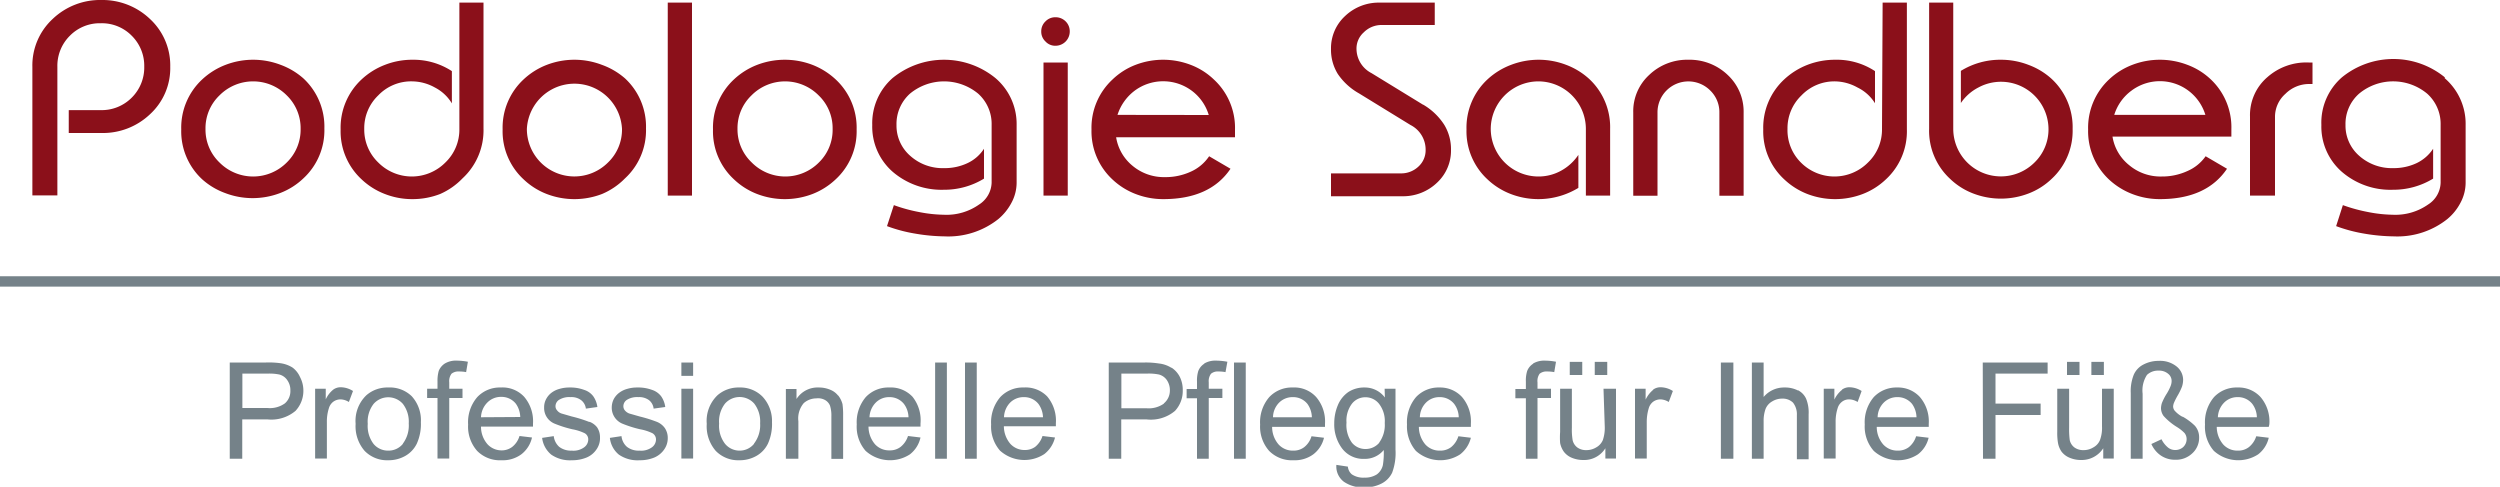<svg xmlns="http://www.w3.org/2000/svg" viewBox="0 0 200 38.94"><defs><style>.cls-1{fill:#758289;}.cls-2{fill:#8b101a;}</style></defs><path id="Subline" class="cls-1" d="M31.06,31a2.55,2.55,0,0,0-1.75.62,2.84,2.84,0,0,0-.86,2.29,3,3,0,0,0,.72,2.16,2.5,2.5,0,0,0,1.89.75,2.71,2.71,0,0,0,1.35-.34,2.27,2.27,0,0,0,.94-1,3.81,3.81,0,0,0,.32-1.7,2.85,2.85,0,0,0-.73-2.08A2.51,2.51,0,0,0,31.06,31Zm1.17,4.51a1.48,1.48,0,0,1-1.17.54,1.5,1.5,0,0,1-1.17-.53,2.36,2.36,0,0,1-.47-1.61,2.32,2.32,0,0,1,.47-1.6,1.56,1.56,0,0,1,2.34,0,2.34,2.34,0,0,1,.47,1.57A2.42,2.42,0,0,1,32.23,35.49Zm136.08-6.56h-1V30h1Zm-1.95,0h-1V30h1Zm-99.31,2.7a1.49,1.49,0,0,0-.63-.47A2.32,2.32,0,0,0,65.5,31a2,2,0,0,0-1.78.92v-.8h-.85v5.58h1v-3a1.89,1.89,0,0,1,.43-1.45,1.53,1.53,0,0,1,1-.38A1.15,1.15,0,0,1,66,32a.92.92,0,0,1,.4.45,2.66,2.66,0,0,1,.11.87v3.39h.94V33.25a6.15,6.15,0,0,0-.05-.92A1.93,1.93,0,0,0,67.05,31.63ZM54.51,30.07h.94V29h-.94Zm-31.1-.66a2.44,2.44,0,0,0-.95-.35A6.82,6.82,0,0,0,21.28,29h-2.9v7.7h1V33.55h2a3,3,0,0,0,2.26-.68,2.35,2.35,0,0,0,.63-1.66A2.31,2.31,0,0,0,24,30.16,1.91,1.91,0,0,0,23.41,29.41Zm-.62,2.86a2.06,2.06,0,0,1-1.4.37h-2V29.89h2a4,4,0,0,1,.95.07,1.09,1.09,0,0,1,.64.45,1.36,1.36,0,0,1,.25.83A1.29,1.29,0,0,1,22.79,32.27ZM59.15,31a2.55,2.55,0,0,0-1.75.62,2.84,2.84,0,0,0-.86,2.29,3,3,0,0,0,.72,2.16,2.5,2.5,0,0,0,1.89.75,2.71,2.71,0,0,0,1.35-.34,2.27,2.27,0,0,0,.94-1,3.81,3.81,0,0,0,.32-1.7A2.85,2.85,0,0,0,61,31.73,2.49,2.49,0,0,0,59.15,31Zm1.17,4.51a1.48,1.48,0,0,1-1.17.54A1.5,1.5,0,0,1,58,35.5a2.36,2.36,0,0,1-.47-1.61,2.32,2.32,0,0,1,.47-1.6,1.56,1.56,0,0,1,2.34,0,2.34,2.34,0,0,1,.47,1.57A2.42,2.42,0,0,1,60.32,35.49ZM35.59,29.08a1.27,1.27,0,0,0-.49.59,2.9,2.9,0,0,0-.1.84v.59h-.83v.74H35v4.84h.94V31.84H37V31.1H35.94v-.51a1,1,0,0,1,.18-.69.86.86,0,0,1,.61-.18,2.77,2.77,0,0,1,.56.05l.14-.83a4.86,4.86,0,0,0-.88-.09A1.72,1.72,0,0,0,35.59,29.08Zm-8.93,2.09a2.15,2.15,0,0,0-.6.78V31.1h-.85v5.58h.94V33.76a3.48,3.48,0,0,1,.16-1.1,1,1,0,0,1,.35-.52,1,1,0,0,1,.56-.19,1.32,1.32,0,0,1,.69.21l.33-.88a1.88,1.88,0,0,0-1-.3A1,1,0,0,0,26.66,31.17Zm27.85,5.51h.94V31.1h-.94ZM40.06,31a2.47,2.47,0,0,0-1.88.77,3.07,3.07,0,0,0-.73,2.19,2.93,2.93,0,0,0,.72,2.11,2.55,2.55,0,0,0,1.94.75,2.51,2.51,0,0,0,1.59-.47A2.34,2.34,0,0,0,42.56,35l-1-.12a1.73,1.73,0,0,1-.58.87,1.39,1.39,0,0,1-.89.28A1.53,1.53,0,0,1,39,35.54a2.13,2.13,0,0,1-.52-1.41h4.16v-.25a3,3,0,0,0-.71-2.14A2.36,2.36,0,0,0,40.06,31Zm-1.58,2.38A1.75,1.75,0,0,1,39,32.19a1.52,1.52,0,0,1,1.1-.44,1.46,1.46,0,0,1,1.17.55,1.92,1.92,0,0,1,.35,1.06Zm8.67.38a10.46,10.46,0,0,0-1.4-.44l-.83-.24a.73.73,0,0,1-.36-.26.48.48,0,0,1-.12-.33.61.61,0,0,1,.28-.5,1.54,1.54,0,0,1,.93-.22,1.27,1.27,0,0,1,.85.25,1,1,0,0,1,.37.67l.92-.13a1.94,1.94,0,0,0-.33-.86,1.46,1.46,0,0,0-.73-.51A3.12,3.12,0,0,0,45.58,31a2.75,2.75,0,0,0-.82.11,1.86,1.86,0,0,0-.6.28,1.53,1.53,0,0,0-.46.52,1.38,1.38,0,0,0-.17.69,1.35,1.35,0,0,0,.81,1.28,9.11,9.11,0,0,0,1.44.46,3.82,3.82,0,0,1,1,.32.56.56,0,0,1,.28.5.78.78,0,0,1-.32.62,1.45,1.45,0,0,1-1,.27,1.54,1.54,0,0,1-1-.3,1.35,1.35,0,0,1-.44-.86l-.93.14a2.06,2.06,0,0,0,.73,1.34,2.62,2.62,0,0,0,1.65.45,3,3,0,0,0,1.18-.22,1.77,1.77,0,0,0,.79-.65A1.54,1.54,0,0,0,48,35a1.41,1.41,0,0,0-.23-.81A1.39,1.39,0,0,0,47.15,33.74Zm79.43-4.81h-1V30h1Zm2,0h-1V30h1Zm-76,4.81a11,11,0,0,0-1.4-.44l-.84-.24a.84.84,0,0,1-.36-.26.52.52,0,0,1-.11-.33.61.61,0,0,1,.28-.5,1.53,1.53,0,0,1,.92-.22,1.3,1.3,0,0,1,.86.25,1,1,0,0,1,.36.67l.93-.13a1.94,1.94,0,0,0-.33-.86,1.5,1.5,0,0,0-.73-.51A3.15,3.15,0,0,0,51,31a2.71,2.71,0,0,0-.82.11,1.86,1.86,0,0,0-.6.28,1.56,1.56,0,0,0-.47.52,1.5,1.5,0,0,0-.17.69,1.37,1.37,0,0,0,.21.75,1.38,1.38,0,0,0,.61.53,9.11,9.11,0,0,0,1.44.46,3.82,3.82,0,0,1,1,.32.58.58,0,0,1,.28.5.78.78,0,0,1-.32.62,1.46,1.46,0,0,1-1,.27,1.51,1.51,0,0,1-1-.3,1.3,1.3,0,0,1-.44-.86l-.93.14a2,2,0,0,0,.72,1.34,2.63,2.63,0,0,0,1.66.45,3,3,0,0,0,1.18-.22,1.83,1.83,0,0,0,.79-.65,1.54,1.54,0,0,0,.28-.89,1.41,1.41,0,0,0-.23-.81A1.45,1.45,0,0,0,52.53,33.74ZM81.9,31a2.47,2.47,0,0,0-1.88.77,3.11,3.11,0,0,0-.73,2.19A2.93,2.93,0,0,0,80,36.05a2.92,2.92,0,0,0,3.54.28A2.38,2.38,0,0,0,84.4,35l-1-.12a1.81,1.81,0,0,1-.59.87A1.38,1.38,0,0,1,82,36a1.53,1.53,0,0,1-1.17-.49,2.18,2.18,0,0,1-.52-1.41h4.16v-.25a3,3,0,0,0-.7-2.14A2.4,2.4,0,0,0,81.9,31Zm-1.58,2.38a1.75,1.75,0,0,1,.49-1.17,1.52,1.52,0,0,1,1.1-.44,1.46,1.46,0,0,1,1.17.55,1.92,1.92,0,0,1,.36,1.06ZM71.14,31a2.47,2.47,0,0,0-1.88.77,3.11,3.11,0,0,0-.72,2.19,2.93,2.93,0,0,0,.71,2.11,2.92,2.92,0,0,0,3.54.28A2.33,2.33,0,0,0,73.64,35l-1-.12a1.81,1.81,0,0,1-.59.87,1.38,1.38,0,0,1-.88.28A1.53,1.53,0,0,1,70,35.54a2.18,2.18,0,0,1-.52-1.41h4.16c0-.11,0-.19,0-.25A3,3,0,0,0,73,31.74,2.38,2.38,0,0,0,71.14,31Zm-1.58,2.38a1.75,1.75,0,0,1,.5-1.17,1.49,1.49,0,0,1,1.09-.44,1.46,1.46,0,0,1,1.17.55,1.85,1.85,0,0,1,.36,1.06ZM151.78,31a2.49,2.49,0,0,0-1.88.77,3.11,3.11,0,0,0-.72,2.19,2.93,2.93,0,0,0,.72,2.11,2.9,2.9,0,0,0,3.53.28,2.34,2.34,0,0,0,.86-1.33l-1-.12a1.8,1.8,0,0,1-.58.87,1.41,1.41,0,0,1-.89.28,1.53,1.53,0,0,1-1.16-.49,2.13,2.13,0,0,1-.52-1.41h4.16v-.25a3,3,0,0,0-.71-2.14A2.37,2.37,0,0,0,151.78,31Zm-1.57,2.38a1.7,1.7,0,0,1,.49-1.17,1.51,1.51,0,0,1,1.09-.44,1.48,1.48,0,0,1,1.18.55,1.92,1.92,0,0,1,.35,1.06Zm-2.85-2.19a2.15,2.15,0,0,0-.61.78V31.1h-.85v5.58h.95V33.76a3.48,3.48,0,0,1,.16-1.1,1,1,0,0,1,.35-.52.92.92,0,0,1,.55-.19,1.32,1.32,0,0,1,.7.21l.32-.88a1.86,1.86,0,0,0-1-.3A1,1,0,0,0,147.36,31.17Zm-9.69,5.51h1V29h-1Zm-5.42-5.51a2.27,2.27,0,0,0-.6.78V31.1h-.85v5.58h.94V33.76a3.79,3.79,0,0,1,.16-1.1,1,1,0,0,1,.35-.52,1,1,0,0,1,.56-.19,1.32,1.32,0,0,1,.69.21l.33-.88a1.88,1.88,0,0,0-1-.3A1,1,0,0,0,132.25,31.17Zm42.36,2.16a2.23,2.23,0,0,1-.64-.5.56.56,0,0,1-.12-.34.93.93,0,0,1,.07-.29,5.42,5.42,0,0,1,.3-.59,4.79,4.79,0,0,0,.34-.7,1.81,1.81,0,0,0,.09-.55,1.38,1.38,0,0,0-.52-1.06,2.1,2.1,0,0,0-1.43-.45,2.59,2.59,0,0,0-1.22.29,1.67,1.67,0,0,0-.78.82,3.56,3.56,0,0,0-.24,1.47v5.25h.95v-5.2a2.28,2.28,0,0,1,.35-1.51,1.28,1.28,0,0,1,.92-.34,1.12,1.12,0,0,1,.77.25.73.73,0,0,1,.28.57,1.1,1.1,0,0,1-.08.41,3.88,3.88,0,0,1-.36.69,4.59,4.59,0,0,0-.34.68,1.53,1.53,0,0,0-.07.41,1.08,1.08,0,0,0,.21.62,4.9,4.9,0,0,0,1.08.89,3.19,3.19,0,0,1,.59.47.78.78,0,0,1,.17.5.87.87,0,0,1-.29.64A.94.94,0,0,1,174,36a.9.9,0,0,1-.55-.19,2,2,0,0,1-.53-.67l-.81.38a2.18,2.18,0,0,0,.74.91,2,2,0,0,0,1.16.35,1.89,1.89,0,0,0,1.38-.52,1.67,1.67,0,0,0,.54-1.25,1.39,1.39,0,0,0-.34-.95A4.68,4.68,0,0,0,174.61,33.33Zm6.94.55a3,3,0,0,0-.71-2.14A2.38,2.38,0,0,0,179,31a2.47,2.47,0,0,0-1.88.77,3.11,3.11,0,0,0-.72,2.19,2.93,2.93,0,0,0,.71,2.11,2.92,2.92,0,0,0,3.54.28,2.33,2.33,0,0,0,.85-1.33l-1-.12a1.81,1.81,0,0,1-.59.87,1.38,1.38,0,0,1-.88.28,1.53,1.53,0,0,1-1.17-.49,2.18,2.18,0,0,1-.52-1.41h4.16C181.54,34,181.55,33.94,181.55,33.88Zm-4.12-.52a1.75,1.75,0,0,1,.5-1.17,1.49,1.49,0,0,1,1.09-.44,1.46,1.46,0,0,1,1.17.55,1.85,1.85,0,0,1,.36,1.06Zm-49.05.73a3.05,3.05,0,0,1-.15,1.09,1.21,1.21,0,0,1-.53.59,1.51,1.51,0,0,1-.8.22,1.17,1.17,0,0,1-.71-.21,1,1,0,0,1-.38-.59,5.23,5.23,0,0,1-.06-1V31.1h-.94v3.46a6,6,0,0,0,0,.88,1.79,1.79,0,0,0,.3.7,1.53,1.53,0,0,0,.63.48,2.36,2.36,0,0,0,.92.18,2,2,0,0,0,1.77-.94v.82h.85V31.1h-1Zm39.78,0a2.81,2.81,0,0,1-.16,1.09,1.17,1.17,0,0,1-.53.59,1.47,1.47,0,0,1-.79.22,1.18,1.18,0,0,1-.72-.21,1,1,0,0,1-.38-.59,6.7,6.7,0,0,1-.05-1V31.1h-.95v3.46a4.65,4.65,0,0,0,.06.88,1.78,1.78,0,0,0,.29.7,1.56,1.56,0,0,0,.64.48,2.32,2.32,0,0,0,.92.18,2.05,2.05,0,0,0,1.77-.94v.82h.84V31.1h-.94Zm-9.52,2.59h1v-3.5h3.61v-.91h-3.61V29.89h4.17V29h-5.19Zm-14.8-5.46a2.27,2.27,0,0,0-1.08-.24,2.12,2.12,0,0,0-1.67.76V29h-.94v7.7h.94v-3a2.81,2.81,0,0,1,.16-1,1.21,1.21,0,0,1,.53-.59,1.5,1.5,0,0,1,.79-.22,1.18,1.18,0,0,1,.87.32,1.5,1.5,0,0,1,.31,1v3.53h.94V33.15a2.93,2.93,0,0,0-.2-1.25A1.43,1.43,0,0,0,143.84,31.22Zm-21.19-2.14a1.2,1.2,0,0,0-.48.59,2.59,2.59,0,0,0-.1.84v.59h-.84v.74h.84v4.84H123V31.84h1.08V31.1H123v-.51a1,1,0,0,1,.17-.69.86.86,0,0,1,.61-.18,2.77,2.77,0,0,1,.56.05l.14-.83a4.78,4.78,0,0,0-.88-.09A1.75,1.75,0,0,0,122.65,29.08Zm-26.31,0a1.2,1.2,0,0,0-.48.59,2.59,2.59,0,0,0-.1.84v.59h-.83v.74h.83v4.84h.94V31.84h1.09V31.1H96.7v-.51a1,1,0,0,1,.18-.69.84.84,0,0,1,.61-.18,2.68,2.68,0,0,1,.55.05l.15-.83a5,5,0,0,0-.89-.09A1.75,1.75,0,0,0,96.34,29.08Zm-2.62.33a2.33,2.33,0,0,0-1-.35A6.77,6.77,0,0,0,91.6,29H88.7v7.7h1V33.55h2A3,3,0,0,0,94,32.87a2.34,2.34,0,0,0,.62-1.66,2.31,2.31,0,0,0-.23-1.05A1.93,1.93,0,0,0,93.72,29.41Zm-.61,2.86a2.1,2.1,0,0,1-1.4.37h-2V29.89h2a4.11,4.11,0,0,1,1,.07,1.12,1.12,0,0,1,.64.45,1.42,1.42,0,0,1,.24.83A1.32,1.32,0,0,1,93.11,32.27Zm-18.3,4.41h.94V29h-.94Zm2.39,0h.94V29H77.2Zm33.59-4.9a2,2,0,0,0-1.63-.8,2.32,2.32,0,0,0-1.29.36,2.39,2.39,0,0,0-.84,1.05,3.74,3.74,0,0,0-.29,1.47,3.2,3.2,0,0,0,.63,2,2.12,2.12,0,0,0,1.78.83A1.94,1.94,0,0,0,110.7,36a6.11,6.11,0,0,1-.07,1.21,1.27,1.27,0,0,1-.48.74,1.75,1.75,0,0,1-1,.26,1.63,1.63,0,0,1-1-.26.91.91,0,0,1-.32-.62l-.92-.14a1.53,1.53,0,0,0,.6,1.35,2.65,2.65,0,0,0,1.61.45,2.88,2.88,0,0,0,1.41-.31,1.89,1.89,0,0,0,.84-.86,4.51,4.51,0,0,0,.27-1.85V31.1h-.87Zm-.45,3.62a1.43,1.43,0,0,1-1.1.5,1.38,1.38,0,0,1-1.09-.51,2.41,2.41,0,0,1-.43-1.6,2.24,2.24,0,0,1,.44-1.52,1.36,1.36,0,0,1,1.07-.51,1.38,1.38,0,0,1,1.09.52,2.25,2.25,0,0,1,.46,1.54A2.38,2.38,0,0,1,110.34,35.4ZM115.16,31a2.47,2.47,0,0,0-1.88.77,3.11,3.11,0,0,0-.72,2.19,3,3,0,0,0,.71,2.11,2.92,2.92,0,0,0,3.54.28,2.39,2.39,0,0,0,.86-1.33l-1-.12a1.8,1.8,0,0,1-.58.87,1.41,1.41,0,0,1-.89.28,1.53,1.53,0,0,1-1.17-.49,2.18,2.18,0,0,1-.52-1.41h4.16c0-.11,0-.19,0-.25a3,3,0,0,0-.71-2.14A2.37,2.37,0,0,0,115.16,31Zm-1.57,2.38a1.7,1.7,0,0,1,.49-1.17,1.49,1.49,0,0,1,1.09-.44,1.46,1.46,0,0,1,1.17.55,1.85,1.85,0,0,1,.36,1.06ZM103.42,31a2.47,2.47,0,0,0-1.88.77,3.07,3.07,0,0,0-.73,2.19,2.93,2.93,0,0,0,.72,2.11,2.55,2.55,0,0,0,1.94.75,2.51,2.51,0,0,0,1.59-.47,2.34,2.34,0,0,0,.86-1.33l-1-.12a1.73,1.73,0,0,1-.58.87,1.39,1.39,0,0,1-.89.28,1.53,1.53,0,0,1-1.16-.49,2.13,2.13,0,0,1-.52-1.41H106v-.25a3,3,0,0,0-.71-2.14A2.36,2.36,0,0,0,103.42,31Zm-1.58,2.38a1.7,1.7,0,0,1,.49-1.17,1.52,1.52,0,0,1,1.1-.44,1.46,1.46,0,0,1,1.17.55,1.92,1.92,0,0,1,.35,1.06Zm-3.12,3.32h.94V29h-.94Z"/><rect id="Linie" class="cls-1" y="22.1" width="200" height="0.83"/><path id="Headline" class="cls-2" d="M8.12,0A5.5,5.5,0,0,0,4.21,1.52,5.06,5.06,0,0,0,2.59,5.34V15.63h2V5.34a3.38,3.38,0,0,1,1-2.48,3.35,3.35,0,0,1,2.47-1,3.35,3.35,0,0,1,2.48,1,3.38,3.38,0,0,1,1,2.48,3.39,3.39,0,0,1-1,2.47,3.38,3.38,0,0,1-2.48,1H5.5v1.83H8.12A5.47,5.47,0,0,0,12,9.14a5,5,0,0,0,1.62-3.8A5.06,5.06,0,0,0,12,1.52,5.51,5.51,0,0,0,8.12,0ZM22.46,5.19a6.16,6.16,0,0,0-4.42,0,5.78,5.78,0,0,0-1.86,1.16,5.26,5.26,0,0,0-1.68,4,5.23,5.23,0,0,0,1.68,4A5.64,5.64,0,0,0,18,15.44a6.16,6.16,0,0,0,4.42,0,5.59,5.59,0,0,0,1.85-1.17,5.23,5.23,0,0,0,1.68-4,5.26,5.26,0,0,0-1.68-4A5.73,5.73,0,0,0,22.46,5.19ZM22.94,13a3.79,3.79,0,0,1-5.38,0,3.64,3.64,0,0,1-1.12-2.69,3.63,3.63,0,0,1,1.12-2.68,3.79,3.79,0,0,1,5.38,0,3.66,3.66,0,0,1,1.11,2.68A3.67,3.67,0,0,1,22.94,13ZM65,5.19a6.19,6.19,0,0,0-4.43,0,5.73,5.73,0,0,0-1.85,1.16,5.26,5.26,0,0,0-1.68,4,5.23,5.23,0,0,0,1.68,4,5.59,5.59,0,0,0,1.85,1.17,6.19,6.19,0,0,0,4.43,0,5.7,5.7,0,0,0,1.85-1.17,5.23,5.23,0,0,0,1.68-4,5.26,5.26,0,0,0-1.68-4A5.84,5.84,0,0,0,65,5.19ZM65.51,13a3.78,3.78,0,0,1-5.37,0A3.64,3.64,0,0,1,59,10.31a3.63,3.63,0,0,1,1.12-2.68,3.78,3.78,0,0,1,5.37,0,3.63,3.63,0,0,1,1.12,2.68A3.64,3.64,0,0,1,65.51,13ZM36.75,10.31A3.64,3.64,0,0,1,35.63,13a3.78,3.78,0,0,1-5.37,0,3.64,3.64,0,0,1-1.12-2.69,3.63,3.63,0,0,1,1.12-2.68A3.64,3.64,0,0,1,33,6.51,3.8,3.8,0,0,1,34.79,7a3.41,3.41,0,0,1,1.36,1.27V5.69A5.62,5.62,0,0,0,33,4.78a6,6,0,0,0-2.21.41,5.78,5.78,0,0,0-1.86,1.16,5.26,5.26,0,0,0-1.68,4,5.23,5.23,0,0,0,1.68,4,5.64,5.64,0,0,0,1.86,1.17,6,6,0,0,0,2.21.41,6.1,6.1,0,0,0,2.21-.41A5.59,5.59,0,0,0,37,14.27a5.23,5.23,0,0,0,1.68-4V.21H36.75ZM48.16,5.19a6.16,6.16,0,0,0-4.42,0,5.73,5.73,0,0,0-1.85,1.16,5.26,5.26,0,0,0-1.68,4,5.23,5.23,0,0,0,1.68,4,5.59,5.59,0,0,0,1.85,1.17,6.16,6.16,0,0,0,4.42,0A5.64,5.64,0,0,0,50,14.27a5.23,5.23,0,0,0,1.68-4,5.26,5.26,0,0,0-1.68-4A5.78,5.78,0,0,0,48.16,5.19ZM48.64,13a3.8,3.8,0,0,1-6.49-2.69,3.81,3.81,0,0,1,7.61,0A3.64,3.64,0,0,1,48.64,13Zm31-6.75a6.51,6.51,0,0,0-8.24,0A4.81,4.81,0,0,0,69.78,10a4.8,4.8,0,0,0,1.62,3.73,6,6,0,0,0,4.12,1.45,6.08,6.08,0,0,0,3.2-.89V11.9a3.15,3.15,0,0,1-1.32,1.15,4.25,4.25,0,0,1-1.88.4,3.87,3.87,0,0,1-2.72-1A3.2,3.2,0,0,1,71.72,10,3.25,3.25,0,0,1,72.8,7.49a4.28,4.28,0,0,1,5.45,0A3.25,3.25,0,0,1,79.33,10v4.62a2.15,2.15,0,0,1-1,1.74,4.52,4.52,0,0,1-2.82.82,11,11,0,0,1-2-.22,12.73,12.73,0,0,1-2-.55l-.55,1.68a12.1,12.1,0,0,0,2.26.6,14.7,14.7,0,0,0,2.36.22,6.43,6.43,0,0,0,4.28-1.38,4.35,4.35,0,0,0,1.08-1.35,3.4,3.4,0,0,0,.39-1.56V10A4.82,4.82,0,0,0,79.64,6.25Zm-26.22,9.4h1.94V.21H53.42ZM95.26,5.19a6.16,6.16,0,0,0-4.42,0A5.49,5.49,0,0,0,89,6.36a5.26,5.26,0,0,0-1.68,4,5.26,5.26,0,0,0,1.68,4,5.63,5.63,0,0,0,1.85,1.16,6.1,6.1,0,0,0,2.21.41q3.74,0,5.38-2.43l-1.71-1a3.46,3.46,0,0,1-1.46,1.23,4.83,4.83,0,0,1-2.07.44,3.91,3.91,0,0,1-2.6-.91,3.7,3.7,0,0,1-1.31-2.28h9.51v-.61a5.26,5.26,0,0,0-1.68-4A5.49,5.49,0,0,0,95.26,5.19Zm-5.86,4a3.92,3.92,0,0,1,1.38-1.94,3.83,3.83,0,0,1,4.55,0A3.76,3.76,0,0,1,96.7,9.2Zm72.88-4a6.07,6.07,0,0,0-2.21-.41,6,6,0,0,0-3.2.89V8.24A3.79,3.79,0,0,1,158.27,7a3.8,3.8,0,0,1,5.61,3.33A3.68,3.68,0,0,1,162.76,13a3.81,3.81,0,0,1-6.5-2.69V.21h-1.93v10.1a5.23,5.23,0,0,0,1.68,4,5.49,5.49,0,0,0,1.85,1.17,6.16,6.16,0,0,0,4.42,0,5.49,5.49,0,0,0,1.85-1.17,5.23,5.23,0,0,0,1.68-4,5.26,5.26,0,0,0-1.68-4A5.63,5.63,0,0,0,162.28,5.19Zm-11.72,5.12A3.64,3.64,0,0,1,149.44,13a3.78,3.78,0,0,1-5.37,0A3.64,3.64,0,0,1,143,10.31a3.63,3.63,0,0,1,1.12-2.68,3.64,3.64,0,0,1,2.69-1.12A3.8,3.8,0,0,1,148.6,7,3.38,3.38,0,0,1,150,8.26V5.69a5.56,5.56,0,0,0-3.19-.91,6.12,6.12,0,0,0-2.22.41,5.84,5.84,0,0,0-1.85,1.16,5.26,5.26,0,0,0-1.68,4,5.23,5.23,0,0,0,1.68,4,5.7,5.7,0,0,0,1.85,1.17,6.19,6.19,0,0,0,4.43,0,5.59,5.59,0,0,0,1.85-1.17,5.23,5.23,0,0,0,1.68-4V.21h-1.94ZM175,5.19a6.16,6.16,0,0,0-4.42,0,5.64,5.64,0,0,0-1.86,1.17,5.29,5.29,0,0,0-1.67,4,5.29,5.29,0,0,0,1.67,4,5.78,5.78,0,0,0,1.86,1.16,6.07,6.07,0,0,0,2.21.41q3.73,0,5.37-2.43l-1.71-1A3.44,3.44,0,0,1,175,13.68a4.83,4.83,0,0,1-2.07.44,3.89,3.89,0,0,1-2.6-.91A3.66,3.66,0,0,1,169,10.93h9.51v-.61a5.26,5.26,0,0,0-1.68-4A5.49,5.49,0,0,0,175,5.19Zm-5.86,4a3.8,3.8,0,0,1,1.38-1.94,3.8,3.8,0,0,1,5.91,1.94Zm12.23-3A4,4,0,0,0,180,9.32v6.33H182V9.32a2.45,2.45,0,0,1,.83-1.81,2.68,2.68,0,0,1,1.89-.79H185V5h-.31A4.69,4.69,0,0,0,181.35,6.21Zm14.22,0a6.51,6.51,0,0,0-8.24,0A4.81,4.81,0,0,0,185.71,10a4.8,4.8,0,0,0,1.62,3.73,5.94,5.94,0,0,0,4.12,1.45,6.1,6.1,0,0,0,3.2-.89V11.9a3.27,3.27,0,0,1-1.32,1.15,4.28,4.28,0,0,1-1.88.4,3.92,3.92,0,0,1-2.73-1A3.2,3.2,0,0,1,187.64,10a3.22,3.22,0,0,1,1.09-2.51,4.26,4.26,0,0,1,5.44,0A3.25,3.25,0,0,1,195.25,10v4.62a2.13,2.13,0,0,1-1,1.74,4.56,4.56,0,0,1-2.82.82,11,11,0,0,1-2-.22,13,13,0,0,1-2-.55l-.54,1.68a12.19,12.19,0,0,0,2.25.6,14.92,14.92,0,0,0,2.37.22,6.41,6.41,0,0,0,4.27-1.38,4.21,4.21,0,0,0,1.08-1.35,3.4,3.4,0,0,0,.39-1.56V10A4.81,4.81,0,0,0,195.57,6.25ZM83.48,15.65h1.94V5H83.48Zm51.6-10.87A4.39,4.39,0,0,0,131.93,6a3.94,3.94,0,0,0-1.27,3v6.66h1.94V9a2.47,2.47,0,0,1,4.23-1.75A2.41,2.41,0,0,1,137.55,9v6.66h1.94V9a4,4,0,0,0-1.27-3A4.4,4.4,0,0,0,135.08,4.78ZM84.44,1.38a1.08,1.08,0,0,0-.8.33,1.08,1.08,0,0,0-.34.8,1.07,1.07,0,0,0,.34.81,1.05,1.05,0,0,0,.8.34,1.14,1.14,0,0,0,1.14-1.15,1.11,1.11,0,0,0-.33-.8A1.13,1.13,0,0,0,84.44,1.38Zm29.41,7-4.13-2.53a2.2,2.2,0,0,1-1.2-1.93,1.73,1.73,0,0,1,.58-1.33A2,2,0,0,1,110.53,2h4.25V.21h-4.39a3.9,3.9,0,0,0-2.78,1.07,3.5,3.5,0,0,0-1.13,2.63,3.69,3.69,0,0,0,.54,2,5,5,0,0,0,1.7,1.56L112.84,10A2.21,2.21,0,0,1,114.05,12a1.76,1.76,0,0,1-.58,1.33,2,2,0,0,1-1.43.54h-5.56v1.83h5.7A3.92,3.92,0,0,0,115,14.58,3.49,3.49,0,0,0,116.08,12a3.77,3.77,0,0,0-.53-2A5,5,0,0,0,113.85,8.37ZM125.3,5.19a6.16,6.16,0,0,0-4.42,0A5.78,5.78,0,0,0,119,6.35a5.26,5.26,0,0,0-1.68,4,5.23,5.23,0,0,0,1.68,4,5.64,5.64,0,0,0,1.86,1.17,6.15,6.15,0,0,0,5.41-.49V12.39a3.93,3.93,0,0,1-1.39,1.27,3.72,3.72,0,0,1-1.81.46,3.82,3.82,0,0,1-3.81-3.81,3.82,3.82,0,0,1,3.81-3.8,3.81,3.81,0,0,1,3.8,3.8v5.34h1.94V10.31a5.26,5.26,0,0,0-1.68-4A5.73,5.73,0,0,0,125.3,5.19Z"/></svg>